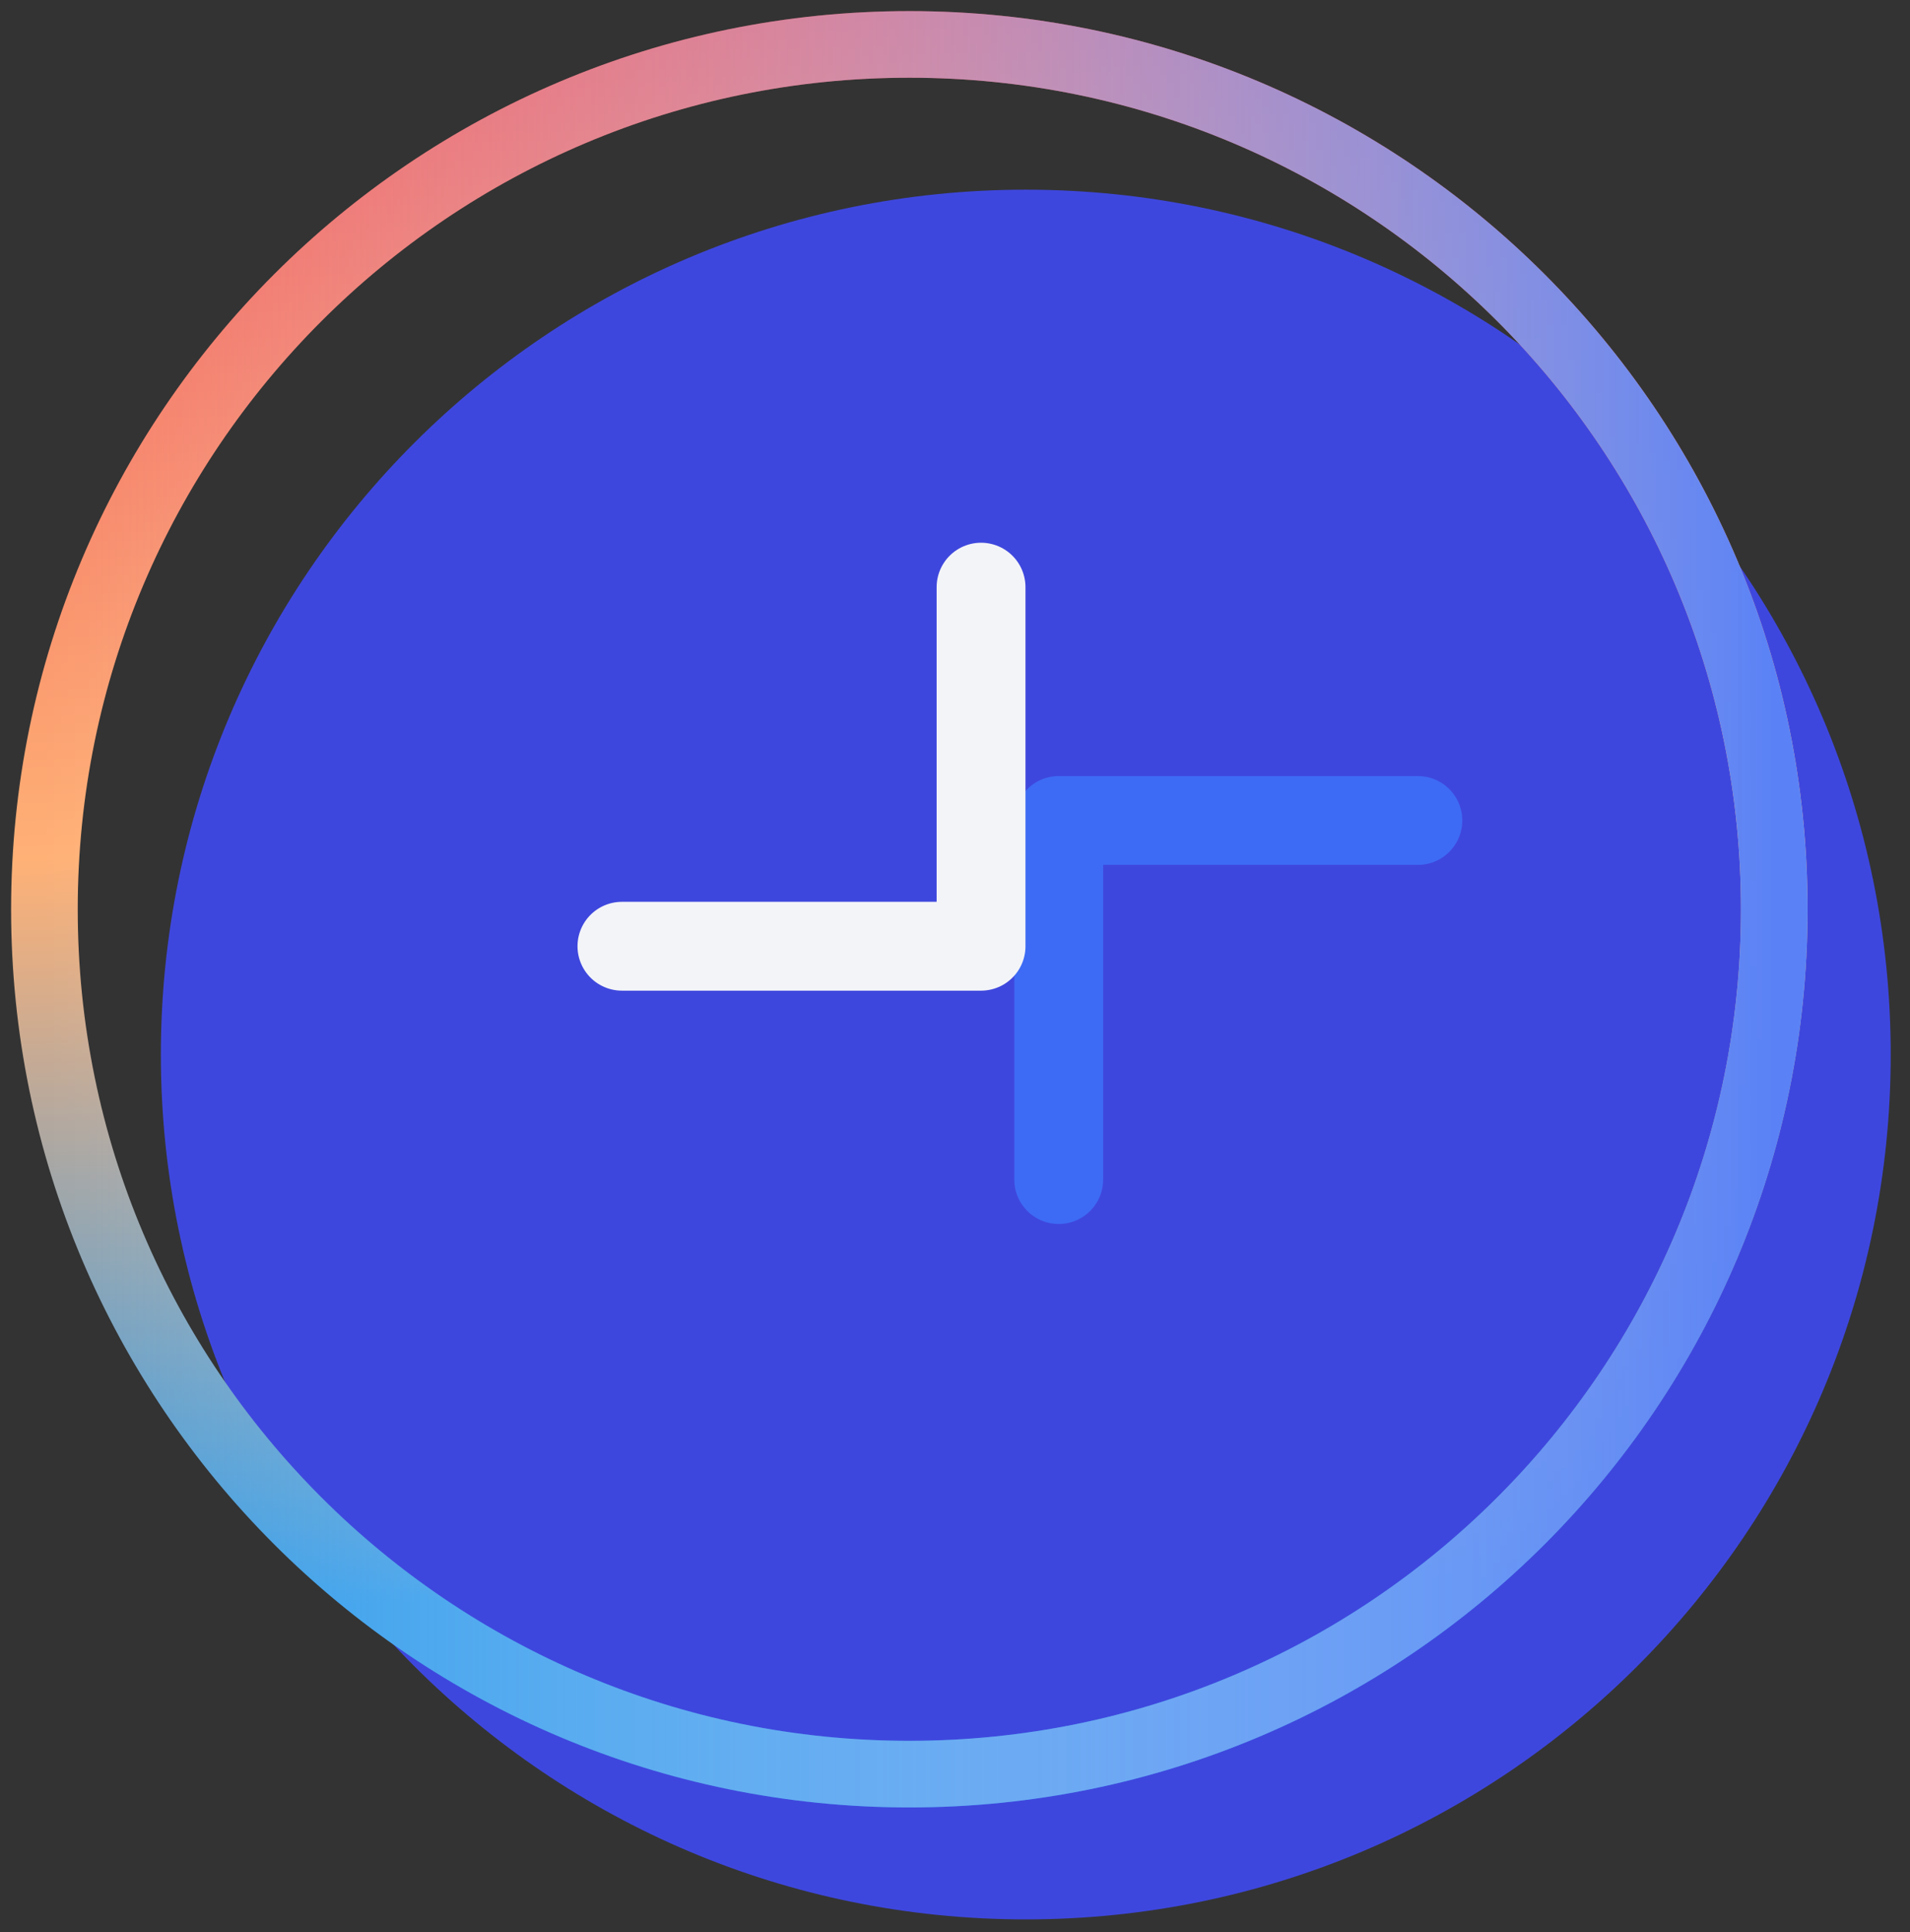 <svg width="86" height="87" viewBox="0 0 86 87" fill="none" xmlns="http://www.w3.org/2000/svg">
<rect x="0" y="0" width="86" height="87" fill="#333333" stroke="none"/>
<path d="M85.132 47.486C85.132 68.993 67.697 86.43 46.187 86.43C24.678 86.43 7.243 68.993 7.243 47.486C7.243 25.978 24.678 8.541 46.187 8.541C67.697 8.541 85.132 25.978 85.132 47.486Z" fill="#3E47DD"/>
<path d="M2 40.945C2 19.436 19.436 2 40.945 2C62.453 2 79.889 19.436 79.889 40.945C79.889 62.453 62.453 79.889 40.945 79.889C19.436 79.889 2 62.453 2 40.945Z" stroke="url(#paint0_linear_62_1556)" stroke-width="3" stroke-miterlimit="10" stroke-linecap="round" stroke-linejoin="round"/>
<path d="M2 40.945C2 19.436 19.436 2 40.945 2C62.453 2 79.889 19.436 79.889 40.945C79.889 62.453 62.453 79.889 40.945 79.889C19.436 79.889 2 62.453 2 40.945Z" stroke="url(#paint1_linear_62_1556)" stroke-width="3" stroke-miterlimit="10" stroke-linecap="round" stroke-linejoin="round"/>
<path d="M47.67 53.116V36.946H63.841" stroke="#3D6BF5" stroke-width="4" stroke-miterlimit="10" stroke-linecap="round" stroke-linejoin="round"/>
<path d="M44.173 26.439V42.609H28.003" stroke="#F3F4F8" stroke-width="4" stroke-miterlimit="10" stroke-linecap="round" stroke-linejoin="round"/>
<defs>
<linearGradient id="paint0_linear_62_1556" x1="98.064" y1="79.889" x2="96.142" y2="-2.373" gradientUnits="userSpaceOnUse">
<stop offset="0.116" stop-color="#2698EA"/>
<stop offset="0.528" stop-color="#FFB176"/>
<stop offset="0.983" stop-color="#ED5158"/>
</linearGradient>
<linearGradient id="paint1_linear_62_1556" x1="79.889" y1="40.945" x2="2" y2="40.945" gradientUnits="userSpaceOnUse">
<stop stop-color="#5A82F6"/>
<stop offset="1" stop-color="white" stop-opacity="0"/>
</linearGradient>
</defs>
</svg>
